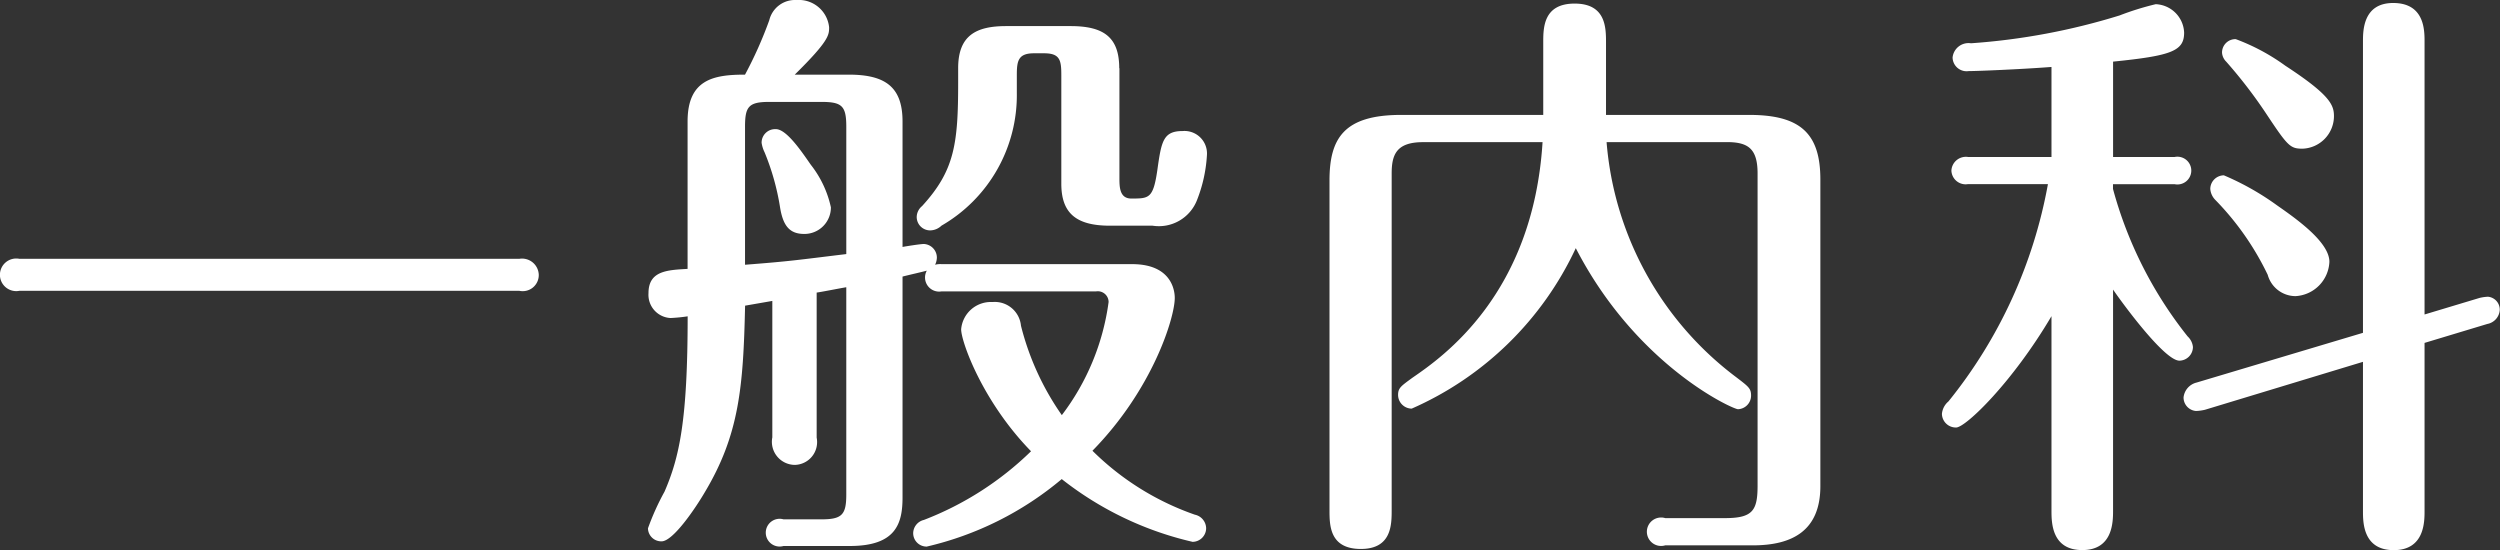 <svg xmlns="http://www.w3.org/2000/svg" width="147.781" height="32.531" viewBox="0 0 147.781 32.531">
  <rect x="0" y="0" width="147.781" height="32.531" fill="#333333" stroke="none"/>
  <defs>
    <style>
      .cls-1 {
        fill: #fff;
        fill-rule: evenodd;
      }
    </style>
  </defs>
  <path id="txt_mainimg_ttl_naika.svg" class="cls-1" d="M725.9,397.8a0.964,0.964,0,1,0,0,1.89h29.543a0.951,0.951,0,0,0,1.155-.945,0.99,0.99,0,0,0-1.155-.945H725.9Zm44.5,10.571a1.366,1.366,0,0,0,1.33,1.61,1.347,1.347,0,0,0,1.295-1.61v-8.576c0.28-.035,1.506-0.28,1.751-0.315V411.73c0,1.19-.245,1.47-1.471,1.47h-2.24a0.82,0.82,0,1,0,0,1.575h3.921c2.73,0,3.115-1.33,3.115-2.87V398.849c0.385-.1,1.19-0.28,1.435-0.35a0.833,0.833,0,0,0,.875,1.225h9.136a0.639,0.639,0,0,1,.735.63,14.15,14.15,0,0,1-2.765,6.685,15.981,15.981,0,0,1-2.415-5.285,1.553,1.553,0,0,0-1.68-1.4,1.763,1.763,0,0,0-1.856,1.61c0,0.735,1.26,4.27,4.131,7.211a18.645,18.645,0,0,1-6.336,4.06,0.82,0.82,0,0,0-.63.77,0.792,0.792,0,0,0,.8.805,19.107,19.107,0,0,0,7.981-3.99,19.6,19.6,0,0,0,7.736,3.71,0.811,0.811,0,0,0,.8-0.8,0.837,0.837,0,0,0-.665-0.805,16.126,16.126,0,0,1-6.056-3.78c3.571-3.641,4.866-7.876,4.866-9.031,0-.175,0-2-2.521-2H780.411a1.2,1.2,0,0,0-.385.035,1.036,1.036,0,0,0,.105-0.42,0.808,0.808,0,0,0-.77-0.806c-0.21,0-1.085.14-1.26,0.175v-7.42c0-2.066-1.05-2.766-3.185-2.766H771.73c2.031-2,2.031-2.345,2.031-2.8a1.8,1.8,0,0,0-1.926-1.61,1.562,1.562,0,0,0-1.61,1.19,24.1,24.1,0,0,1-1.435,3.22c-1.855,0-3.395.28-3.395,2.766v8.716c-1.19.07-2.311,0.105-2.311,1.435a1.375,1.375,0,0,0,1.3,1.47,9.629,9.629,0,0,0,1.015-.1c0,6.161-.49,8.331-1.366,10.361a14.83,14.83,0,0,0-.98,2.17,0.785,0.785,0,0,0,.805.77c0.666,0,1.961-1.89,2.556-2.905,2.03-3.395,2.275-6.2,2.38-11.026l1.61-.28v8.086Zm-1.61-18.377c0-1.19.21-1.47,1.435-1.47h3.08c1.226,0,1.471.245,1.471,1.47v7.525c-2.906.351-3.256,0.421-5.986,0.631v-8.156Zm1.82,0.14a0.8,0.8,0,0,0-.84.805,1.887,1.887,0,0,0,.175.56,14.433,14.433,0,0,1,.91,3.22c0.175,1.12.56,1.61,1.435,1.61a1.565,1.565,0,0,0,1.576-1.575,6.2,6.2,0,0,0-1.191-2.52C772.115,391.428,771.24,390.133,770.61,390.133Zm20.3-3.606c0-1.82-.91-2.485-2.87-2.485h-3.815c-1.786,0-2.836.56-2.836,2.485v0.84c0,3.641-.21,5.216-2.135,7.316a0.851,0.851,0,0,0-.315.63,0.792,0.792,0,0,0,.8.805,0.986,0.986,0,0,0,.665-0.28A8.906,8.906,0,0,0,784.857,388v-1.05c0-.84.07-1.3,1.015-1.3h0.6c0.945,0,1.015.42,1.015,1.3v6.406c0,1.715.84,2.485,2.87,2.485h2.521a2.42,2.42,0,0,0,2.625-1.5,8.574,8.574,0,0,0,.595-2.73,1.331,1.331,0,0,0-1.435-1.365c-1.155,0-1.26.6-1.5,2.31-0.245,1.68-.491,1.68-1.541,1.68-0.7,0-.7-0.7-0.7-1.225v-6.476Zm25.024,4.376c-0.56,9-5.916,12.706-7.7,13.931-0.665.49-.84,0.595-0.84,1.015a0.814,0.814,0,0,0,.805.805,19.23,19.23,0,0,0,9.7-9.486c3.571,6.931,9.276,9.521,9.591,9.521a0.805,0.805,0,0,0,.77-0.805c0-.42-0.14-0.525-0.875-1.085a19.309,19.309,0,0,1-7.666-13.9h7.106c1.26,0,1.82.385,1.82,1.855v18.447c0,1.47-.28,1.925-1.925,1.925h-3.535a0.841,0.841,0,1,0,0,1.61h5.18c2.345,0,3.991-.875,3.991-3.5V393.108c0-2.695-1.155-3.815-4.2-3.815h-8.471v-4.271c0-.875,0-2.31-1.855-2.31s-1.855,1.435-1.855,2.31v4.271h-8.4c-3.4,0-4.235,1.4-4.235,3.885V412.64c0,0.91,0,2.31,1.855,2.31,1.82,0,1.82-1.435,1.82-2.31V392.758c0-1.12.28-1.855,1.855-1.855h7.071Zm33.725,8.716c0.6,0.875,3.046,4.2,3.921,4.2a0.814,0.814,0,0,0,.8-0.805,0.992,0.992,0,0,0-.315-0.63,24.078,24.078,0,0,1-4.411-8.716v-0.28H853.3a0.821,0.821,0,1,0,0-1.61h-3.641v-5.636c3.466-.35,4.2-0.63,4.2-1.715a1.751,1.751,0,0,0-1.68-1.68,16.706,16.706,0,0,0-2.136.665,38.7,38.7,0,0,1-8.785,1.645,0.948,0.948,0,0,0-1.086.84,0.828,0.828,0,0,0,.946.805c0.49,0,3.08-.105,4.9-0.245v5.321h-4.935a0.857,0.857,0,0,0-.981.805,0.842,0.842,0,0,0,.981.8h4.725a28.515,28.515,0,0,1-5.881,12.846,1.088,1.088,0,0,0-.385.735,0.822,0.822,0,0,0,.84.806c0.561,0,3.326-2.661,5.636-6.581v11.481c0,0.7,0,2.345,1.82,2.345s1.82-1.68,1.82-2.345V399.619Zm18.412,3.15,3.711-1.12a0.9,0.9,0,0,0,.735-0.84,0.766,0.766,0,0,0-.7-0.77,2.746,2.746,0,0,0-.49.07l-3.256.98V384.952c0-.665,0-2.275-1.855-2.275-1.785,0-1.785,1.645-1.785,2.275v17.222l-9.836,2.94a1.016,1.016,0,0,0-.77.875,0.8,0.8,0,0,0,.735.805,2.7,2.7,0,0,0,.525-0.07l9.346-2.835v8.821c0,0.665,0,2.31,1.82,2.31s1.82-1.68,1.82-2.31v-9.941Zm-11.166-17.957a0.792,0.792,0,0,0-.805.805,0.825,0.825,0,0,0,.245.525,28.182,28.182,0,0,1,2.345,3.046c1.3,1.96,1.436,2.1,2.171,2.1a1.928,1.928,0,0,0,1.855-1.925c0-.665-0.245-1.26-2.87-2.976A12.21,12.21,0,0,0,856.907,384.812Zm-0.7,8.051a0.813,0.813,0,0,0-.8.805,1.042,1.042,0,0,0,.28.63,16.551,16.551,0,0,1,3.115,4.446,1.712,1.712,0,0,0,1.646,1.26,2.122,2.122,0,0,0,2-2.03c0-1.156-1.925-2.521-3.081-3.326A15.979,15.979,0,0,0,856.207,392.863Z" transform="translate(-724.75 -382.5)"/>
</svg>

